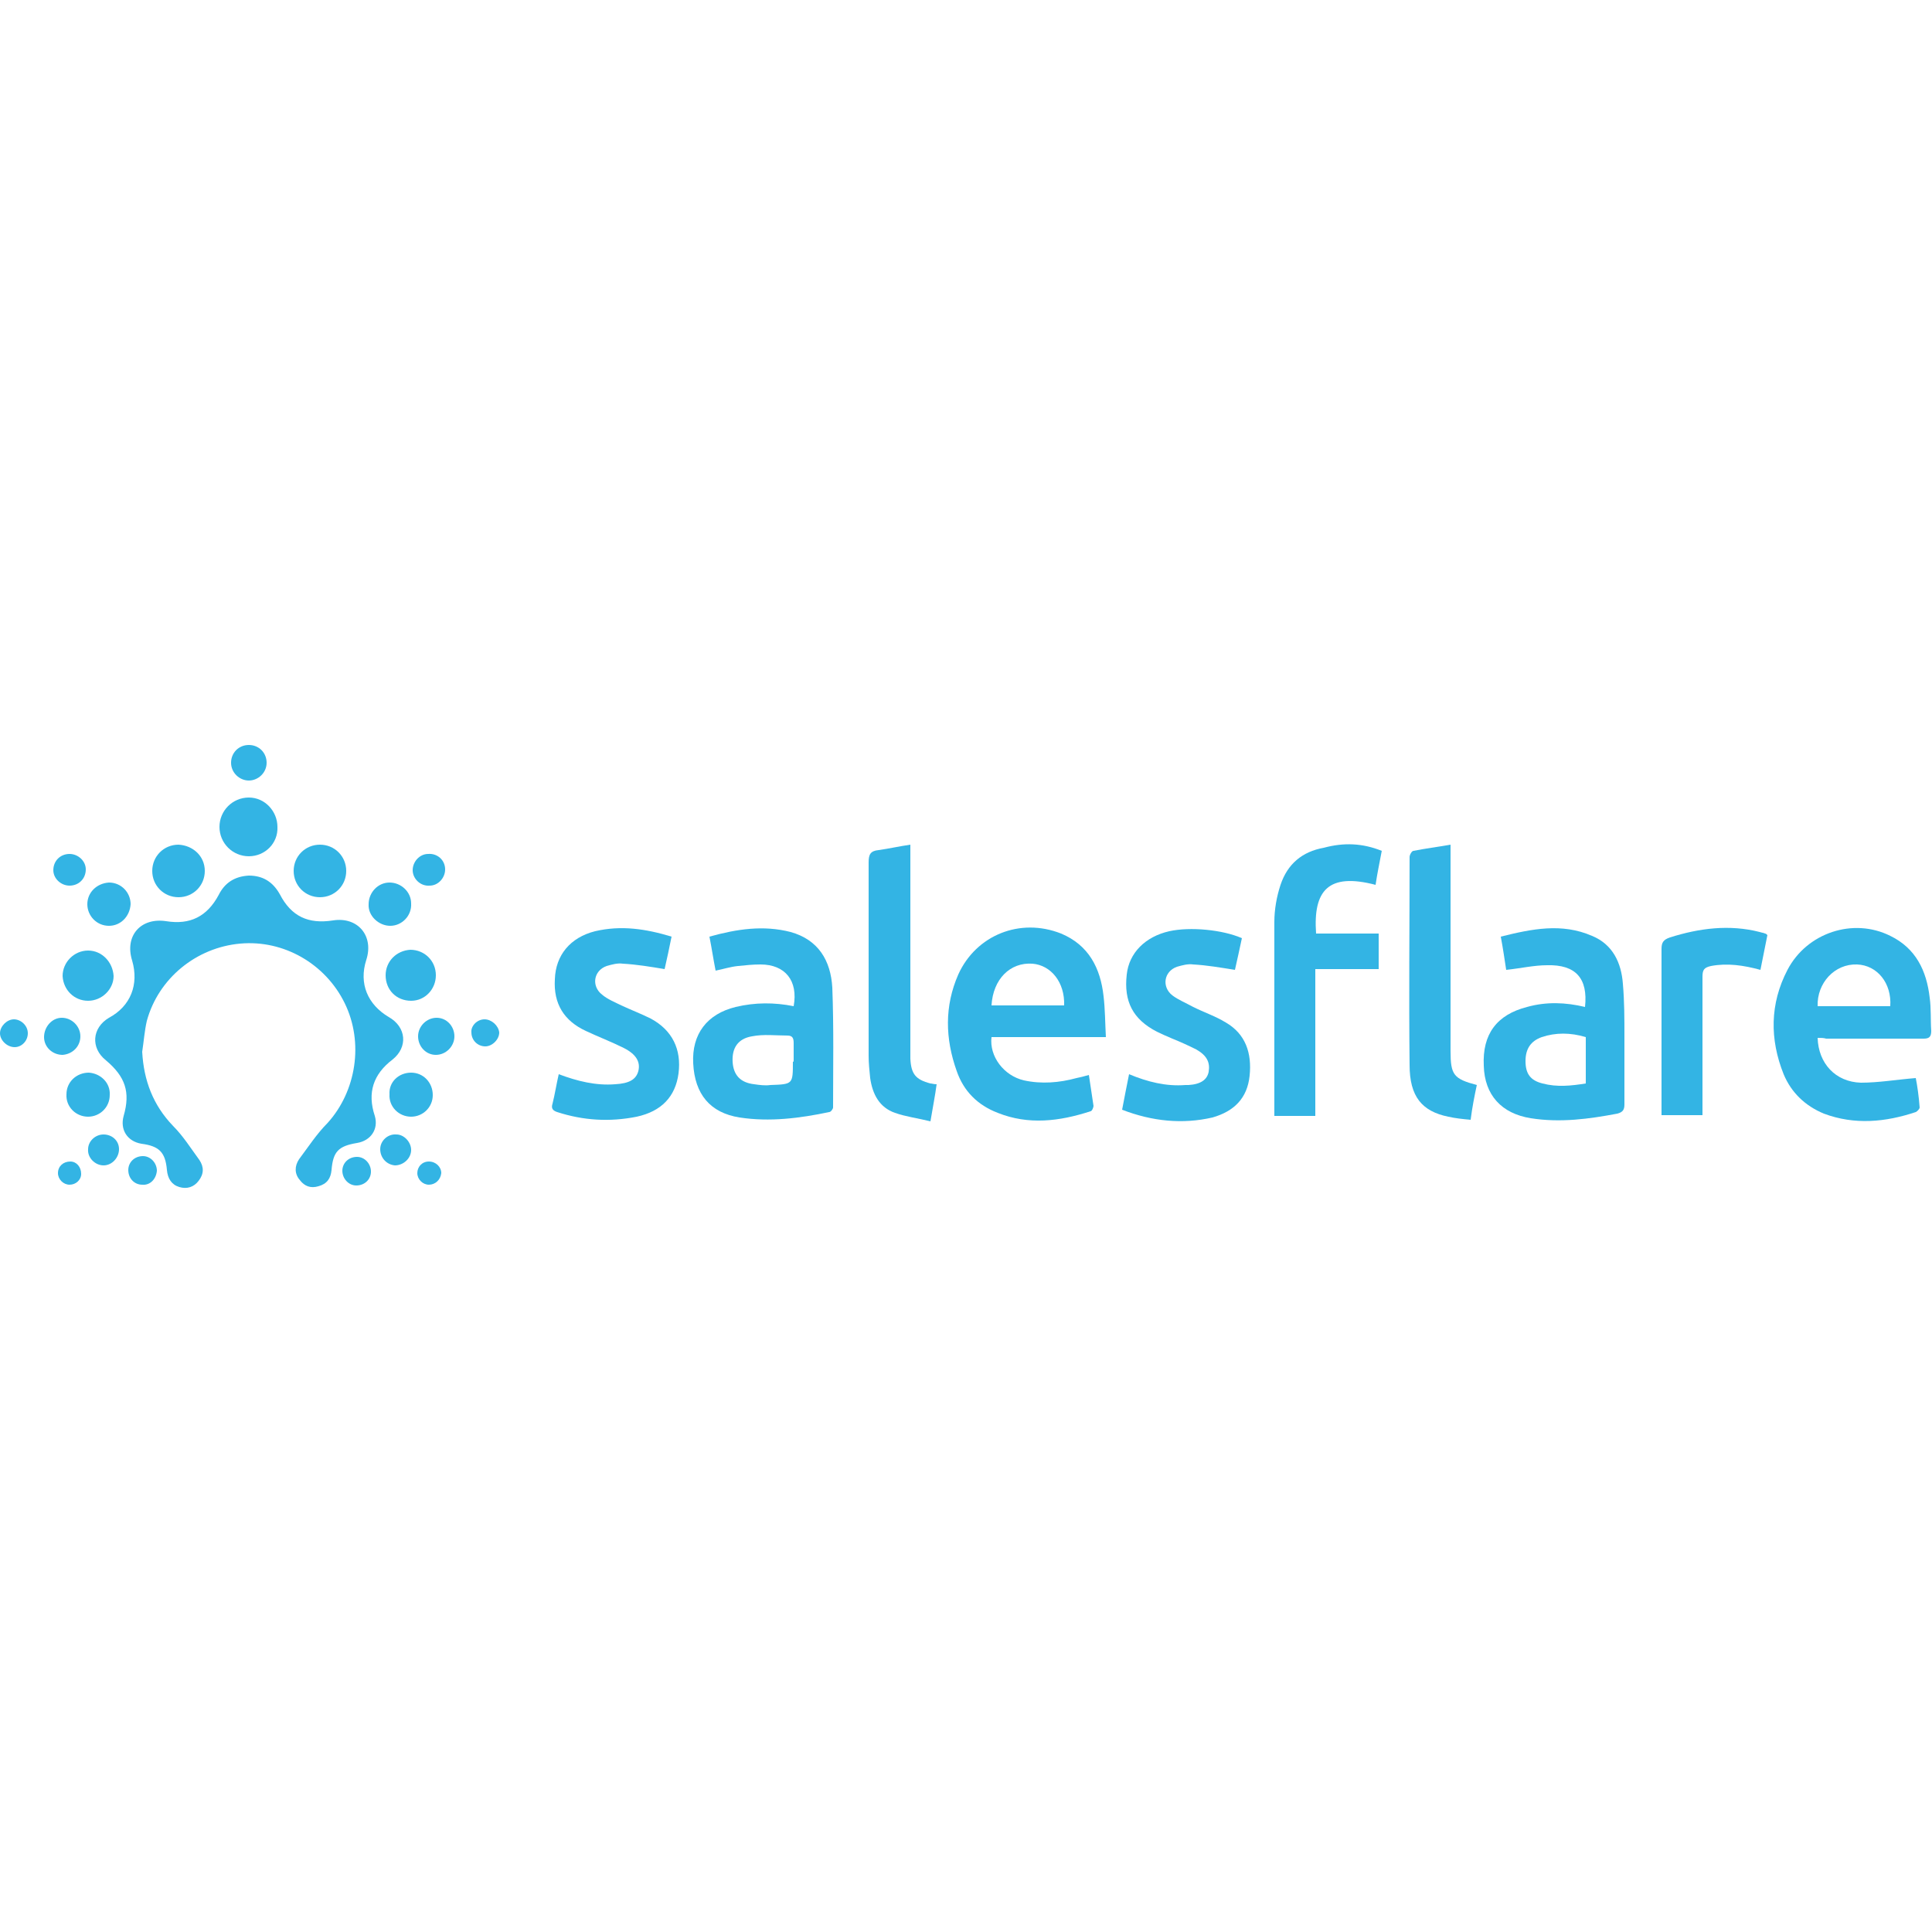 <?xml version="1.0" encoding="utf-8"?>
<!-- Generator: Adobe Illustrator 25.4.1, SVG Export Plug-In . SVG Version: 6.00 Build 0)  -->
<svg version="1.1" id="Layer_1" xmlns="http://www.w3.org/2000/svg" xmlns:xlink="http://www.w3.org/1999/xlink" x="0px" y="0px"
	 viewBox="0 0 250 250" style="enable-background:new 0 0 250 250;" xml:space="preserve">
<style type="text/css">
	.st0{fill:#33B4E4;}
</style>
<g>
	<path class="st0" d="M18.4,136.1c0.2,3.7,1.4,6.9,4,9.6c1.3,1.3,2.3,2.9,3.4,4.4c0.6,0.9,0.6,1.8-0.1,2.7c-0.6,0.8-1.5,1.1-2.5,0.8
		c-1-0.3-1.5-1.1-1.6-2.2c-0.2-2.3-1-3.1-3.3-3.4c-1.8-0.3-2.8-1.8-2.3-3.6c0.9-3.1,0.2-5.1-2.3-7.2c-2-1.6-1.8-4.2,0.4-5.5
		c2.8-1.5,3.9-4.3,3-7.4c-1-3.2,1.1-5.6,4.4-5.1c3.1,0.5,5.3-0.6,6.8-3.4c0.8-1.6,2.1-2.4,3.9-2.5c1.8,0,3.1,0.8,4,2.4
		c1.5,2.9,3.7,3.9,6.9,3.4c3.2-0.5,5.3,2,4.3,5.1c-1,3.1,0.2,5.8,2.9,7.4c2.3,1.3,2.5,3.9,0.5,5.5c-2.5,1.9-3.3,4.3-2.3,7.3
		c0.5,1.7-0.5,3.2-2.3,3.5c-2.4,0.4-3.1,1.1-3.3,3.5c-0.1,1.1-0.6,1.8-1.7,2.1c-1,0.3-1.8,0-2.4-0.8c-0.7-0.8-0.7-1.8-0.1-2.7
		c1.2-1.6,2.3-3.3,3.7-4.7c3.7-4.1,4.7-10.4,2.2-15.5c-2.5-5.1-7.9-8.2-13.5-7.7c-5.7,0.5-10.6,4.5-12.1,10
		C18.7,133.4,18.6,134.8,18.4,136.1z"/>
	<path class="st0" d="M140.9,139.1c0.2,1.4,0.4,2.7,0.6,4c0,0.2-0.2,0.7-0.4,0.7c-4,1.3-8,1.8-12,0.2c-2.6-1-4.4-2.8-5.3-5.4
		c-1.5-4.2-1.6-8.4,0.2-12.5c2.3-5.1,8-7.4,13.3-5.3c3.6,1.5,5.1,4.5,5.5,8.1c0.2,1.7,0.2,3.4,0.3,5.3c-5.1,0-10,0-14.8,0
		c-0.3,2.5,1.6,5,4.2,5.6c2.3,0.5,4.6,0.3,6.8-0.3C139.8,139.4,140.2,139.3,140.9,139.1z M137.7,130.1c0.1-3-1.7-5.2-4.1-5.4
		c-2.9-0.2-5.1,2-5.3,5.4C131.3,130.1,134.5,130.1,137.7,130.1z"/>
	<path class="st0" d="M235.2,134.3c0.1,3.3,2.3,5.7,5.6,5.8c2.3,0,4.6-0.4,7.1-0.6c0.2,1,0.4,2.4,0.5,3.8c0,0.2-0.3,0.5-0.5,0.6
		c-3.9,1.3-7.9,1.7-11.9,0.2c-2.4-1-4.2-2.7-5.2-5.1c-1.8-4.5-1.8-9.1,0.5-13.5c2.5-4.8,8.5-6.8,13.3-4.4c3.3,1.6,4.7,4.5,5.1,8
		c0.2,1.4,0.1,2.9,0.2,4.3c0,0.8-0.3,1-1,1c-4.2,0-8.4,0-12.6,0C236,134.3,235.6,134.3,235.2,134.3z M244.6,130.2
		c0.2-3-1.7-5.3-4.3-5.4c-2.9-0.1-5.2,2.4-5.1,5.4C238.4,130.2,241.5,130.2,244.6,130.2z"/>
	<path class="st0" d="M205.1,130.3c0.4-3.7-1.2-5.5-4.9-5.4c-1.7,0-3.4,0.4-5.3,0.6c-0.2-1.3-0.4-2.7-0.7-4.3c4-1,7.9-1.8,11.8-0.1
		c2.7,1.1,3.8,3.5,4,6.2c0.2,2.3,0.2,4.5,0.2,6.8c0,2.9,0,5.9,0,8.8c0,0.7-0.2,1-0.9,1.2c-3.7,0.7-7.4,1.2-11.2,0.6
		c-3.8-0.6-6-3-6.1-6.8c-0.2-4.1,1.7-6.6,5.6-7.6C200.1,129.6,202.6,129.7,205.1,130.3z M205.2,134.2c-2-0.6-3.9-0.6-5.7,0
		c-1.4,0.5-2.1,1.5-2.1,3.1c0,1.6,0.6,2.5,2.2,2.9c1.9,0.5,3.7,0.3,5.6,0C205.2,138.2,205.2,136.3,205.2,134.2z"/>
	<path class="st0" d="M91.8,121.2c3.6-1,7-1.5,10.5-0.6c3.6,1,5.2,3.7,5.4,7.2c0.2,5.2,0.1,10.3,0.1,15.5c0,0.2-0.3,0.6-0.5,0.6
		c-3.8,0.8-7.7,1.3-11.6,0.7c-3.8-0.6-5.8-3-6-7c-0.2-3.8,1.8-6.4,5.5-7.3c2.5-0.6,5-0.6,7.5-0.1c0.6-3.3-1.1-5.4-4.3-5.4
		c-1,0-1.9,0.1-2.9,0.2c-1,0.1-1.9,0.4-2.9,0.6C92.3,124.1,92.1,122.7,91.8,121.2z M102.7,137.2c0-0.7,0-1.5,0-2.2
		c0-0.6-0.1-1-0.8-1c-1.5,0-3.1-0.2-4.6,0.1c-1.8,0.3-2.6,1.5-2.5,3.3c0.1,1.7,1,2.7,2.8,2.9c0.7,0.1,1.4,0.2,2.1,0.1
		c2.9-0.1,2.9-0.1,2.9-3C102.7,137.4,102.7,137.3,102.7,137.2z"/>
	<path class="st0" d="M178.8,110.1c-0.3,1.6-0.6,3-0.8,4.4c-6.1-1.6-8.1,0.7-7.7,6.3c1.3,0,2.7,0,4.1,0c1.3,0,2.7,0,4,0
		c0,1.5,0,3,0,4.6c-1.3,0-2.7,0-4.1,0c-1.3,0-2.7,0-4.1,0c0,6.4,0,12.7,0,19c-1.8,0-3.4,0-5.3,0c0-0.4,0-0.8,0-1.2c0-8,0-16,0-23.9
		c0-1.6,0.3-3.3,0.8-4.8c0.9-2.7,2.8-4.3,5.6-4.8C173.9,109,176.3,109.1,178.8,110.1z"/>
	<path class="st0" d="M86.9,121.2c-0.3,1.5-0.6,2.9-0.9,4.2c-1.8-0.3-3.6-0.6-5.4-0.7c-0.7-0.1-1.4,0.1-2.1,0.3
		c-1.7,0.6-2,2.6-0.6,3.7c0.7,0.6,1.7,1,2.5,1.4c1.3,0.6,2.6,1.1,3.8,1.7c2.8,1.5,4,4,3.6,7.1c-0.4,3-2.2,4.9-5.4,5.6
		c-3.5,0.7-6.9,0.5-10.3-0.6c-0.6-0.2-0.8-0.5-0.6-1.1c0.3-1.2,0.5-2.5,0.8-3.8c2.4,0.9,4.8,1.5,7.3,1.3c1.8-0.1,2.7-0.6,3-1.7
		c0.3-1.2-0.3-2.2-1.9-3c-1.6-0.8-3.2-1.4-4.9-2.2c-2.8-1.3-4.2-3.5-4-6.7c0.1-3.1,2-5.4,5.2-6.2C80.4,119.7,83.6,120.2,86.9,121.2z
		"/>
	<path class="st0" d="M145.2,143.6c0.3-1.6,0.6-3.1,0.9-4.6c2.4,1,4.8,1.6,7.3,1.4c0.1,0,0.3,0,0.4,0c1.6-0.1,2.4-0.7,2.6-1.7
		c0.2-1.2-0.2-2.1-1.6-2.9c-1-0.5-2.1-1-3.1-1.4c-0.7-0.3-1.4-0.6-2-0.9c-3.1-1.6-4.3-3.9-3.9-7.4c0.3-2.8,2.4-4.9,5.5-5.6
		c2.7-0.6,6.9-0.2,9.4,0.9c-0.3,1.4-0.6,2.8-0.9,4.1c-1.9-0.3-3.6-0.6-5.4-0.7c-0.7-0.1-1.4,0.1-2.1,0.3c-1.7,0.6-2,2.6-0.6,3.7
		c0.8,0.6,1.8,1,2.7,1.5c1.4,0.7,2.9,1.2,4.2,2c2.6,1.5,3.4,4,3.1,6.9c-0.3,2.9-2,4.6-4.8,5.4C153,145.5,149.1,145.1,145.2,143.6z"
		/>
	<path class="st0" d="M190.3,144.9c-1.1-0.1-2-0.2-2.9-0.4c-3.4-0.7-5-2.6-5-6.7c-0.1-9,0-18,0-26.9c0-0.3,0.3-0.8,0.5-0.8
		c1.5-0.3,3.1-0.5,4.8-0.8c0,0.6,0,1,0,1.4c0,8.2,0,16.3,0,24.5c0,0.3,0,0.5,0,0.8c0,3.1,0.4,3.6,3.4,4.4
		C190.8,141.8,190.5,143.3,190.3,144.9z"/>
	<path class="st0" d="M117.8,109.3c0,0.7,0,1.1,0,1.5c0,8.2,0,16.4,0,24.6c0,0.5,0,1,0,1.6c0.1,2,0.7,2.7,2.6,3.2
		c0.2,0,0.4,0.1,0.8,0.1c-0.2,1.5-0.5,3-0.8,4.8c-1.6-0.4-3.2-0.6-4.6-1.1c-2-0.7-2.9-2.4-3.2-4.5c-0.1-1-0.2-1.9-0.2-2.9
		c0-8.4,0-16.7,0-25c0-1,0.2-1.5,1.3-1.6C115.1,109.8,116.4,109.5,117.8,109.3z"/>
	<path class="st0" d="M220.3,144.3c-1.8,0-3.4,0-5.3,0c0-0.4,0-0.8,0-1.2c0-6.8,0-13.5,0-20.3c0-0.8,0.2-1.2,1.1-1.5
		c3.8-1.2,7.7-1.7,11.6-0.7c0.3,0.1,0.5,0.1,0.7,0.2c0.1,0,0.2,0.1,0.3,0.2c-0.3,1.5-0.6,3-0.9,4.5c-2.2-0.6-4.3-0.9-6.4-0.5
		c-0.9,0.2-1.1,0.5-1.1,1.4c0,5.5,0,11.1,0,16.6C220.3,143.5,220.3,143.9,220.3,144.3z"/>
	<path class="st0" d="M32.2,110.8c-2.1,0-3.8-1.7-3.8-3.8c0-2.1,1.7-3.8,3.8-3.8c2.1,0,3.7,1.8,3.7,3.8
		C36,109.1,34.3,110.8,32.2,110.8z"/>
	<path class="st0" d="M41.4,116.1c-1.9,0-3.4-1.5-3.4-3.4c0-1.9,1.5-3.4,3.4-3.4c1.9,0,3.4,1.5,3.4,3.4
		C44.8,114.6,43.3,116.1,41.4,116.1z"/>
	<path class="st0" d="M26.5,112.7c0,1.9-1.5,3.4-3.4,3.4c-1.9,0-3.4-1.5-3.4-3.4c0-1.9,1.5-3.4,3.4-3.4
		C25,109.4,26.5,110.8,26.5,112.7z"/>
	<path class="st0" d="M53.2,129.5c-1.9,0-3.3-1.4-3.3-3.3c0-1.8,1.4-3.2,3.2-3.3c1.8,0,3.3,1.4,3.3,3.3
		C56.4,128,55,129.5,53.2,129.5z"/>
	<path class="st0" d="M11.4,129.5c-1.8,0-3.2-1.4-3.3-3.2c0-1.8,1.5-3.3,3.3-3.3c1.8,0,3.2,1.5,3.3,3.3
		C14.7,128,13.2,129.5,11.4,129.5z"/>
	<path class="st0" d="M14.2,141.7c0,1.6-1.3,2.8-2.8,2.8c-1.6,0-2.9-1.3-2.8-2.9c0-1.6,1.3-2.8,2.9-2.8
		C13,138.9,14.3,140.1,14.2,141.7z"/>
	<path class="st0" d="M53.2,138.8c1.6,0,2.8,1.3,2.8,2.9c0,1.6-1.3,2.8-2.8,2.8c-1.6,0-2.9-1.3-2.8-2.9
		C50.3,140,51.6,138.8,53.2,138.8z"/>
	<path class="st0" d="M50.4,114.2c1.5,0,2.8,1.2,2.8,2.7c0.1,1.6-1.2,2.9-2.7,2.9c-1.5,0-2.9-1.3-2.8-2.8
		C47.7,115.5,48.9,114.2,50.4,114.2z"/>
	<path class="st0" d="M14.1,119.8c-1.6,0-2.8-1.3-2.8-2.8c0-1.5,1.2-2.7,2.8-2.8c1.6,0,2.8,1.3,2.8,2.8
		C16.8,118.6,15.6,119.8,14.1,119.8z"/>
	<path class="st0" d="M8,131.7c1.3,0,2.4,1.1,2.4,2.4c0,1.3-1,2.3-2.3,2.4c-1.3,0-2.4-1-2.4-2.3C5.7,132.9,6.7,131.7,8,131.7z"/>
	<path class="st0" d="M58.8,134.1c0,1.3-1.1,2.4-2.4,2.4c-1.3,0-2.3-1.1-2.3-2.4c0-1.3,1.1-2.4,2.4-2.4
		C57.8,131.7,58.8,132.8,58.8,134.1z"/>
	<path class="st0" d="M32.2,96.4c1.3,0,2.3,1,2.3,2.3c0,1.3-1.1,2.3-2.3,2.3c-1.2,0-2.3-1-2.3-2.3C29.9,97.4,30.9,96.4,32.2,96.4z"
		/>
	<path class="st0" d="M9,114.6c-1.1,0-2.1-0.9-2.1-2c0-1.2,0.9-2.1,2.1-2.1c1.1,0,2.1,0.9,2.1,2C11.1,113.7,10.2,114.6,9,114.6z"/>
	<path class="st0" d="M57.6,112.5c0,1.1-0.9,2.1-2,2.1c-1.2,0.1-2.2-0.9-2.2-2c0-1.1,0.9-2.1,2-2.1
		C56.6,110.4,57.6,111.3,57.6,112.5z"/>
	<path class="st0" d="M13.4,146.8c1.1,0,2,0.8,2,1.9c0,1.1-0.9,2.1-2,2.1c-1.1,0-2.1-1-2-2.1C11.4,147.7,12.3,146.8,13.4,146.8z"/>
	<path class="st0" d="M53.2,148.8c0,1.1-1,2-2.1,2c-1.1-0.1-1.9-1-1.9-2.1c0-1.1,1-2,2.1-1.9C52.3,146.8,53.2,147.8,53.2,148.8z"/>
	<path class="st0" d="M18.4,153.3c-1,0-1.8-0.8-1.8-1.9c0-1,0.8-1.8,1.9-1.8c1,0,1.8,0.9,1.8,1.9C20.2,152.6,19.4,153.4,18.4,153.3z
		"/>
	<path class="st0" d="M46.2,149.7c1,0,1.8,0.9,1.8,1.9c0,1-0.8,1.8-1.9,1.8c-1,0-1.8-0.9-1.8-1.9C44.3,150.5,45.1,149.7,46.2,149.7z
		"/>
	<path class="st0" d="M62.7,131.9c0.9,0,1.8,0.8,1.9,1.7c0,0.9-0.9,1.8-1.8,1.8c-1,0-1.8-0.8-1.8-1.8
		C60.9,132.8,61.7,131.9,62.7,131.9z"/>
	<path class="st0" d="M1.8,131.9c0.9,0,1.8,0.8,1.8,1.8c0,1-0.8,1.8-1.7,1.8c-1,0-1.9-0.9-1.9-1.8C0,132.8,0.9,131.9,1.8,131.9z"/>
	<path class="st0" d="M9,153.3c-0.8,0-1.5-0.7-1.5-1.5c0-0.9,0.7-1.5,1.6-1.5c0.8,0,1.4,0.7,1.4,1.6C10.5,152.7,9.8,153.3,9,153.3z"
		/>
	<path class="st0" d="M55.5,153.3c-0.8,0-1.5-0.7-1.5-1.5c0-0.8,0.6-1.5,1.5-1.5c0.9,0,1.6,0.7,1.6,1.5
		C57,152.7,56.3,153.3,55.5,153.3z"/>
</g>
</svg>
